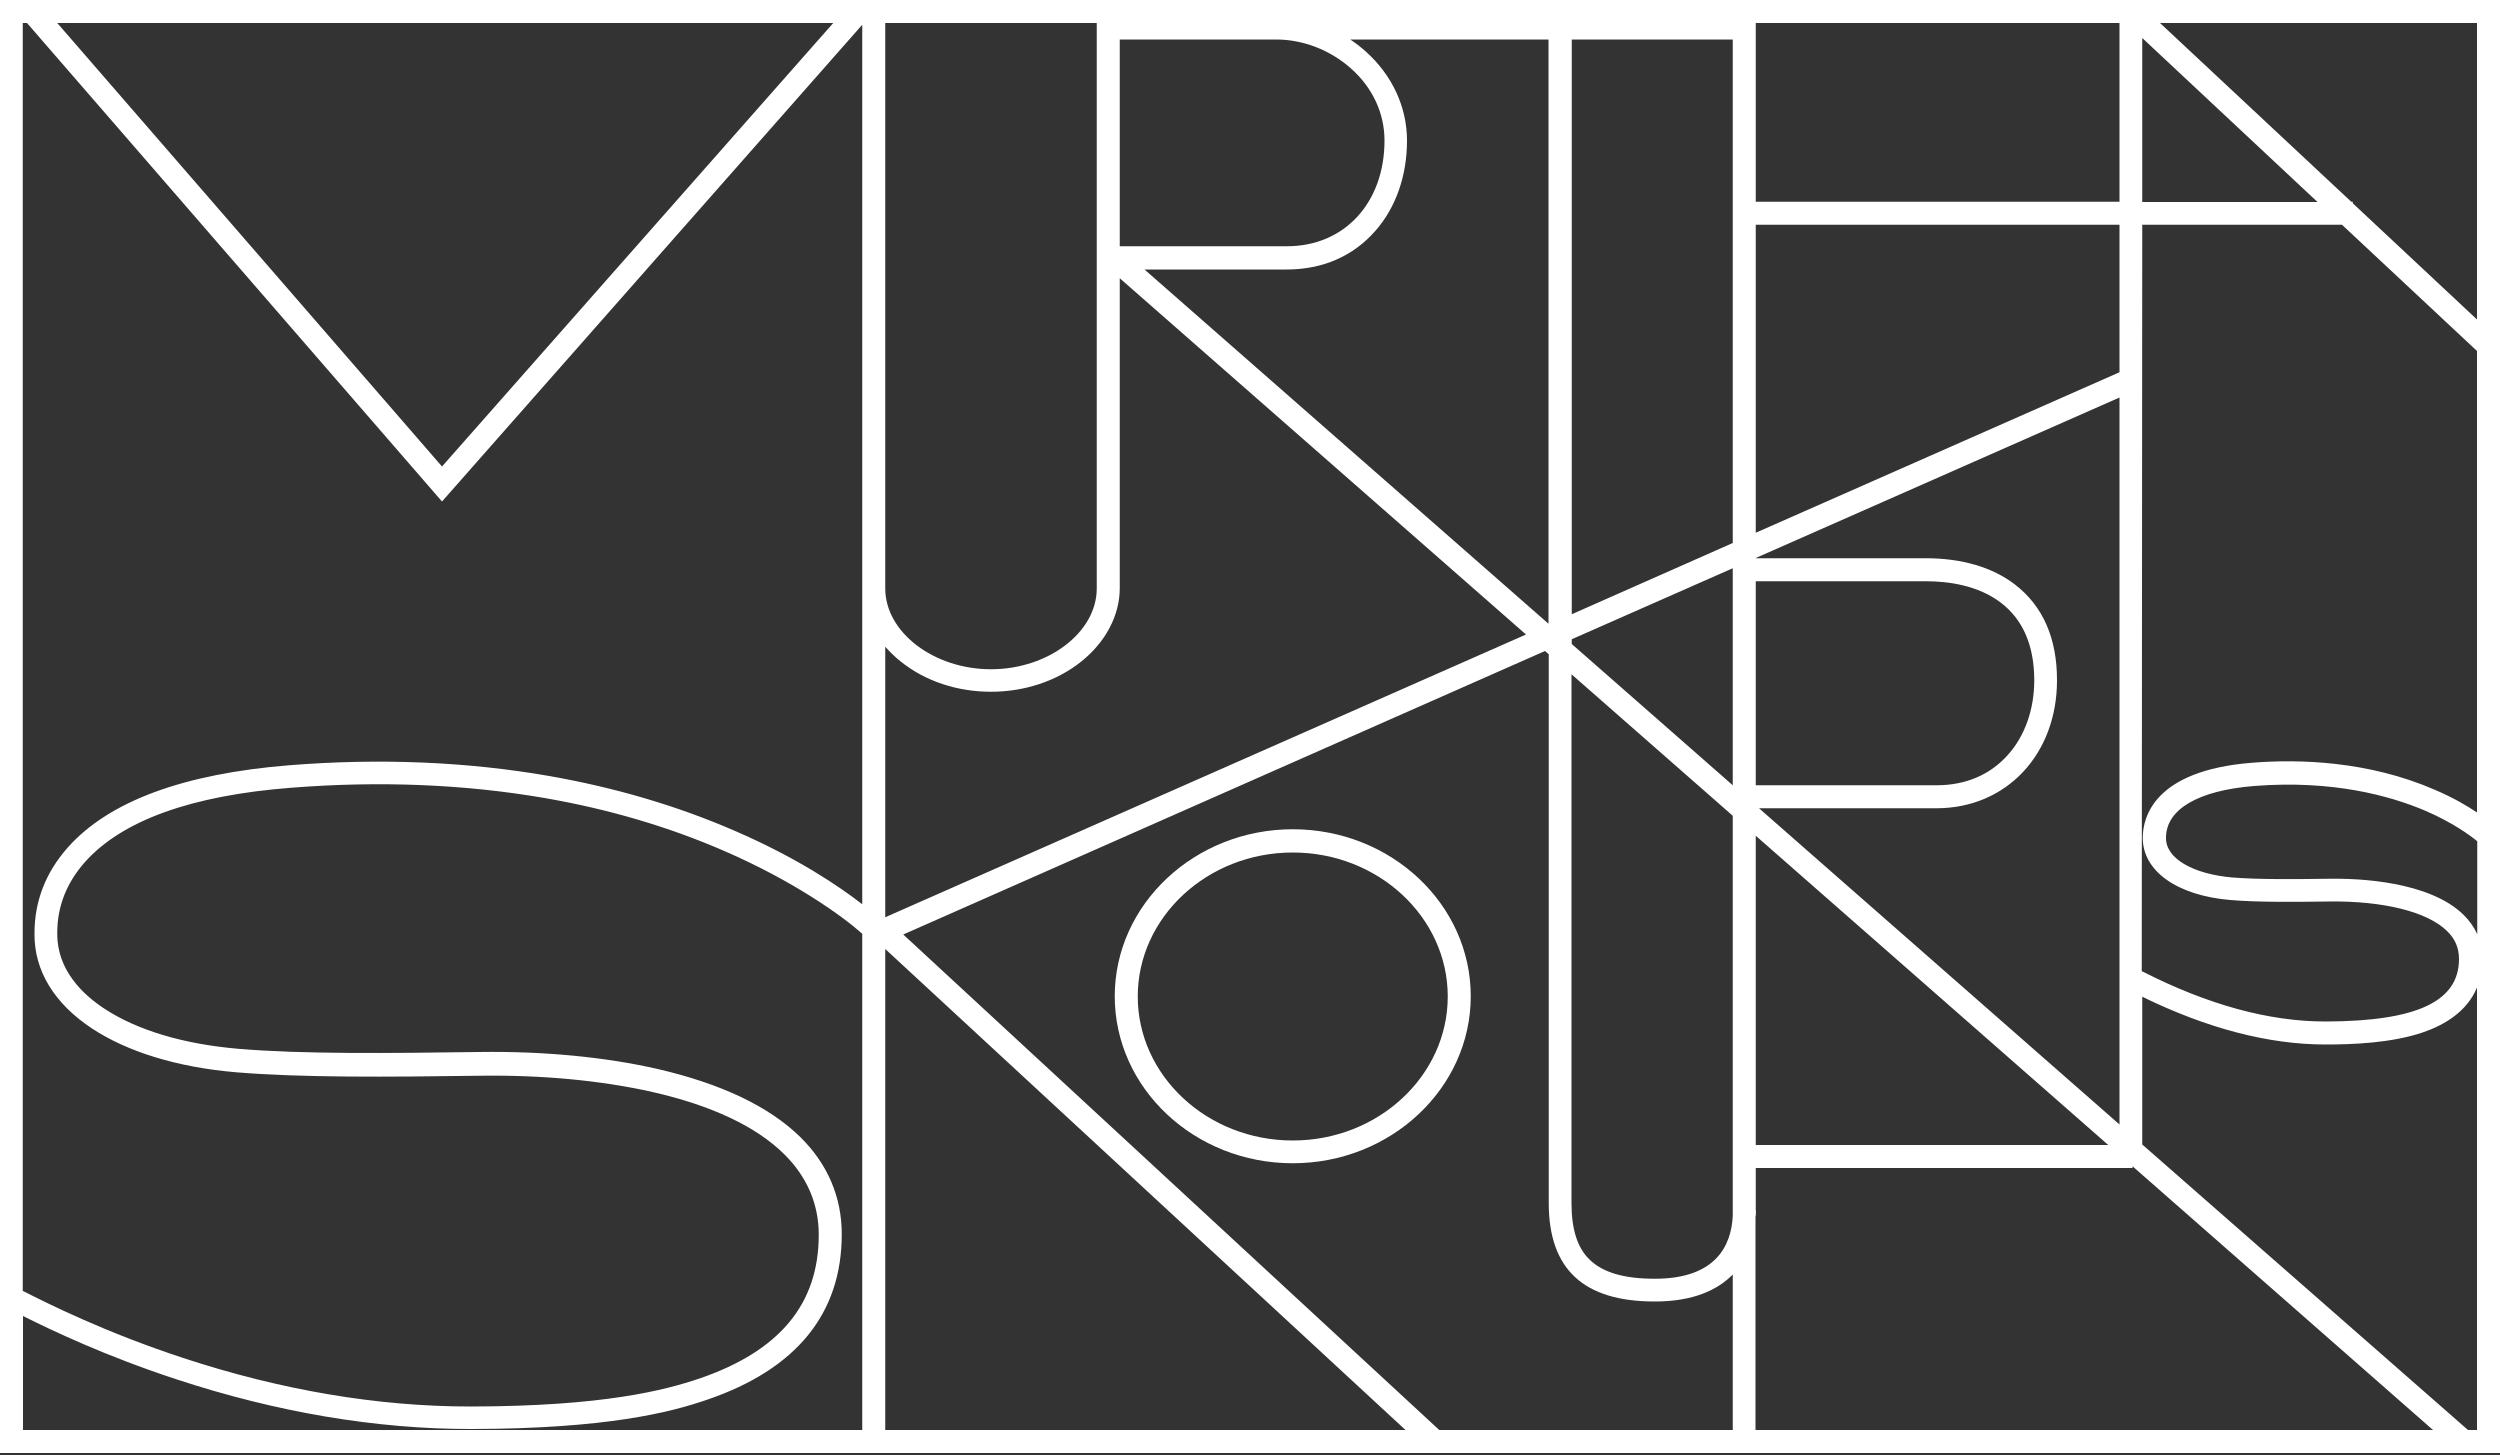 <?xml version="1.0" encoding="utf-8"?>
<!-- Generator: Adobe Illustrator 22.0.1, SVG Export Plug-In . SVG Version: 6.00 Build 0)  -->
<svg version="1.1" id="Capa_1" xmlns="http://www.w3.org/2000/svg" xmlns:xlink="http://www.w3.org/1999/xlink" x="0px" y="0px"
	 width="1000px" height="582px" viewBox="0 0 1000 582" style="enable-background:new 0 0 1000 582;" xml:space="preserve">
<rect x="0" y="0" width="1000" height="582" fill="#333333" stroke="none"/>
<style type="text/css">
	.st0{fill:#FFFFFF;}
</style>
<g>
	<path class="st0" d="M0,0v581.2h1000V0H0z M990.8,373.5c-1.2-2.7-3-5.2-5.3-7.5c-13.8-13.6-42.3-14.7-53.9-14.5
		c-14.5,0.2-28.3,0.3-38.6-0.5c-16-1.4-26.7-7.7-26.6-15.8l0-0.1c0-11.4,12.9-18.9,35.2-20.7c31.6-2.5,54.6,4,68.3,9.8
		c11.2,4.8,18.2,10,21,12.3V373.5z M856.9,89.9h79.9l54,50.5V325c-4-2.7-9.6-6-16.9-9.1c-26.7-11.6-54.5-12.3-73.1-10.8
		c-39.3,3.1-43.6,21.9-43.7,29.8l0,0.1c-0.1,13.4,13.7,23.2,35,25c10.7,0.9,24.8,0.8,39.5,0.6c21.7-0.3,39.5,4.1,47.3,11.9
		c3.2,3.1,4.7,6.8,4.7,11.1c0,17-16.9,24.9-53.3,25c-0.1,0-0.2,0-0.2,0c-22.5,0-46.9-6.7-72.7-19.8c-0.2-0.1-0.5-0.2-0.7-0.3
		 M354.1,9.2h84.6v226.2c0,17.5-19.4,32.3-42.3,32.3c-22.9,0-42.3-14.8-42.3-32.3V9.2z M847.8,80.7H702.3V9.2h145.5V80.7z
		 M856.9,15.2l70.1,65.6h-70.1V15.2z M847.8,148.9l-145.5,64.2V89.9h145.5V148.9z M628.7,269.8l64.4,56.5v160.1
		c-0.6,11.9-6.8,25.1-31.2,25.1c-12.3,0-20.9-2.5-26.2-7.8c-4.8-4.7-7.1-12.1-7.1-22.4V269.8z M447.9,15.8h62.6
		c10.7,0,21.6,4.2,29.9,11.6c8.7,7.7,13.4,18,13.4,28.8c0,24.9-16,42.3-39,42.3h-66.9V15.8z M514.7,107.8c14.3,0,26.5-5.3,35.3-15.3
		c8.3-9.3,12.8-22.2,12.8-36.2c0-13.5-5.9-26.2-16.5-35.7c-2-1.8-4.1-3.4-6.2-4.8h79.3v233.7L457.8,107.8H514.7z M628.7,255.7
		l64.4-28.4v86.8l-64.4-56.5V255.7z M702.3,334.3L843.3,458H702.3V334.3z M702.3,232.5h68.1c8.6,0,20.8,1.5,30.1,8.7
		c8.7,6.7,13.2,17.1,13.2,30.9c0,11.6-3.7,22.2-10.5,29.8c-7.1,8-16.9,12.2-28.5,12.2h-72.4V232.5z M628.7,245.7V15.8h64.4v201.4
		L628.7,245.7z M360.4,264.7c9.8,7.8,22.5,12,36,12c13.5,0,26.3-4.3,36-12c9.8-7.8,15.5-18.5,15.5-29.4V111.3l162.5,142.5
		L354.1,366.9V258.7C356,260.8,358.1,262.9,360.4,264.7z M354.1,379.6L562.2,572H354.1V379.6z M361.3,373.8L618,260.4l1.5,1.3v219.5
		c0,26.5,13.9,39.4,42.4,39.4c15.6,0,25.2-4.7,31.2-10.8V572H575.7L361.3,373.8z M702.3,486.5c0-0.8,0.1-1.6,0.1-2.3h-0.1v-17H853
		v-0.7L973.2,572h-271V486.5z M703.6,323.3h71c27.9,0,48.2-21.5,48.2-51.2c0-16.8-5.6-29.6-16.7-38.2c-9-7-21.4-10.6-35.7-10.6
		h-68.1v-0.1L847.8,159v290.8L703.6,323.3z M990.8,127.8l-49.7-46.5v-0.6h-0.6L864,9.2h126.8V127.8z M333.3,9.2L176.8,186.6
		L22.9,9.2H333.3z M10.8,9.2l166,191.4L344.9,9.9v351.8c-9-7-26-18.6-51.3-29.5c-22.8-9.9-47.7-17.2-73.9-21.8
		c-32.7-5.7-67.7-7.2-104-4.3c-42.3,3.4-72.1,14.4-88.5,32.8c-8.9,10-13.4,21.5-13.4,34.4l0,0.3c-0.1,14.7,7.9,27.8,23,37.8
		c14.3,9.4,34.2,15.5,57.5,17.5c26.2,2.2,60.9,1.9,97.2,1.4c25.1-0.4,49.1,1.9,69.5,6.5c23.7,5.4,41.5,13.8,52.7,24.9
		c9.1,9,13.8,19.9,13.8,32.2c0,27.7-15.6,46.5-47.7,57.5c-13.9,4.7-38.4,11.1-91.1,11.2c-0.2,0-0.4,0-0.7,0
		c-36.9,0-75.5-6.5-114.7-19.4c-31.6-10.4-54.2-21.8-63.9-26.7c-0.1,0-0.2-0.1-0.3-0.1V9.2H10.8z M9.2,526.4
		c11.4,5.7,32.7,15.9,61.3,25.3c40.1,13.2,79.7,19.9,117.5,19.9c0.2,0,0.5,0,0.7,0c54.1-0.1,79.6-6.7,94.1-11.7
		c35.8-12.2,53.9-34.5,53.9-66.2c0-14.9-5.6-28-16.5-38.8c-12.5-12.3-31.7-21.4-57.1-27.3c-21-4.8-45.8-7.2-71.7-6.8
		c-36.1,0.5-70.5,0.9-96.3-1.3c-21.8-1.9-40.2-7.4-53.3-16c-8.7-5.7-19-15.5-18.9-30.1l0-0.3c0-10.6,3.8-20.1,11.1-28.3
		c14.8-16.6,42.5-26.6,82.4-29.7c35.4-2.8,69.5-1.4,101.4,4.1c25.5,4.4,49.6,11.5,71.7,21.1c28.2,12.2,47.7,26.3,55.4,33.2V572H9.2
		V526.4z M987.2,572L856.9,457.8v-59.1c25.8,12.6,50.4,19.1,73.3,19.1c0.1,0,0.2,0,0.3,0c10.6,0,26.3-0.6,38.8-4.9
		c8.1-2.8,17.4-8,21.5-17.9v177H987.2z"/>
	<path class="st0" d="M517.1,331.7c-39.2,0-71.2,30-71.2,66.8c0,36.8,31.9,66.8,71.2,66.8c39.2,0,71.2-30,71.2-66.8
		C588.3,361.7,556.4,331.7,517.1,331.7z M517.1,456.2c-34.2,0-62-25.9-62-57.6s27.8-57.6,62-57.6c34.2,0,62,25.9,62,57.6
		S551.3,456.2,517.1,456.2z"/>
</g>
</svg>

